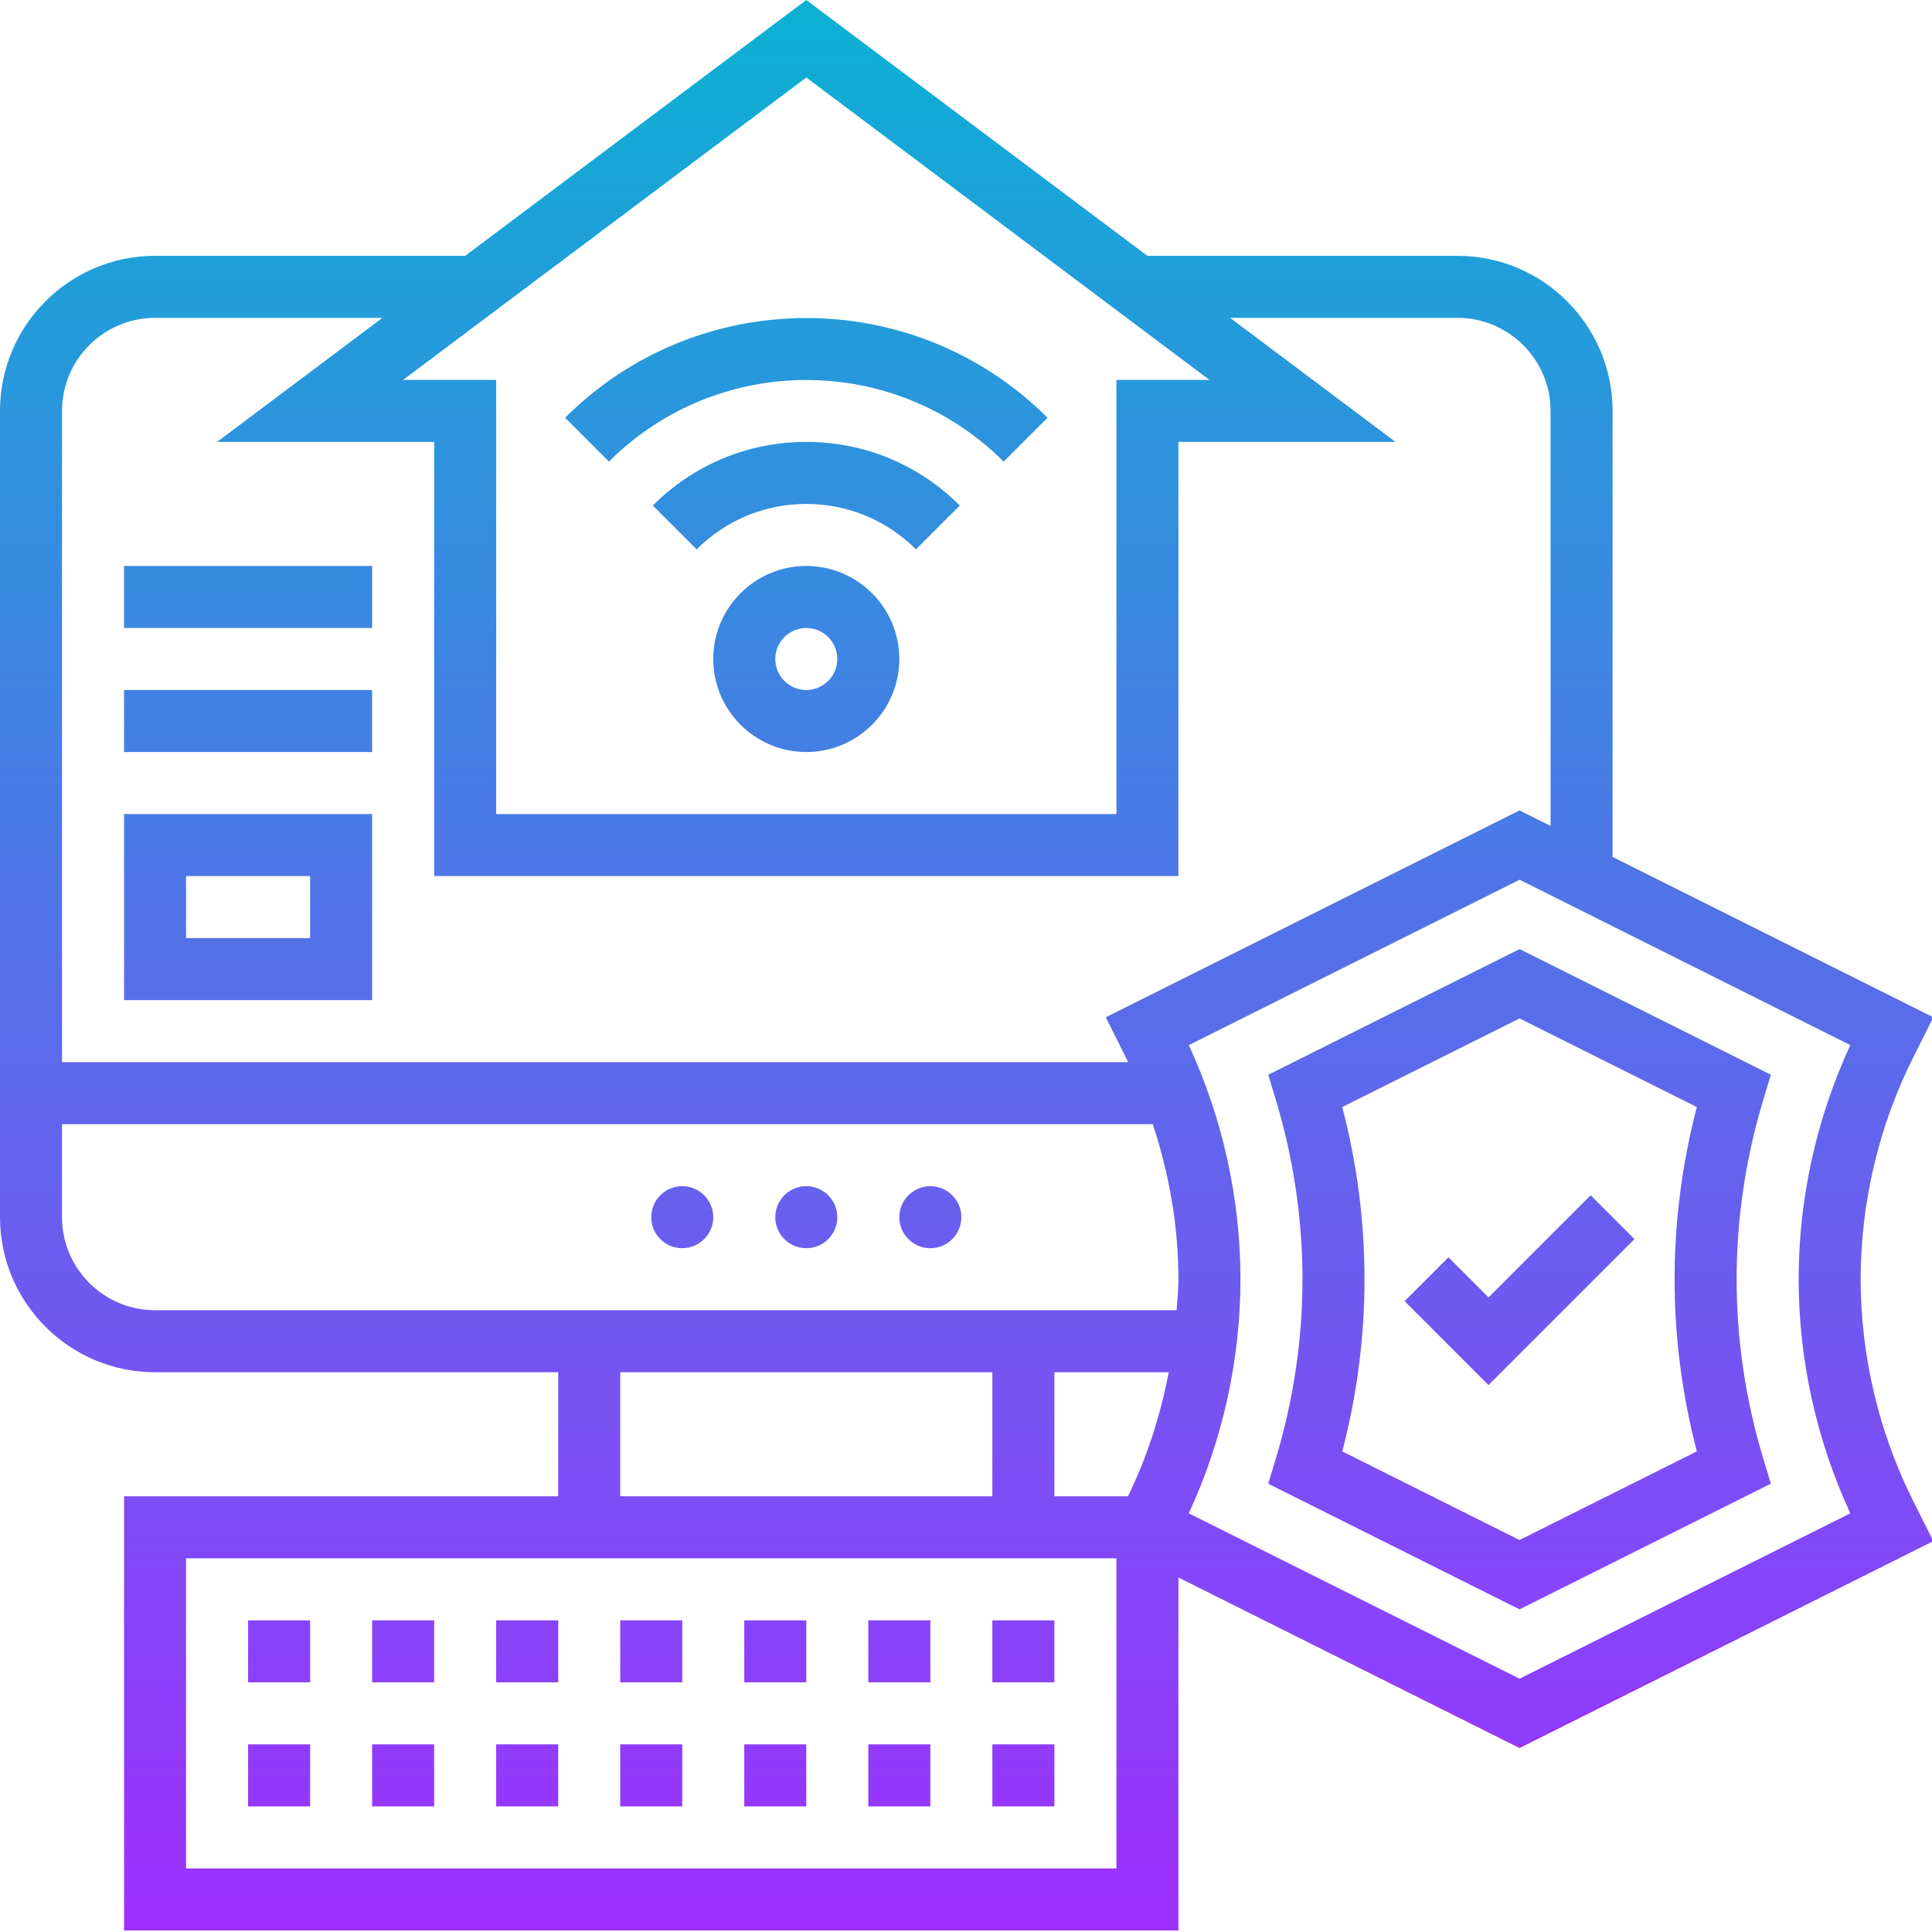 <?xml version="1.0" encoding="UTF-8"?><svg xmlns="http://www.w3.org/2000/svg" xmlns:xlink="http://www.w3.org/1999/xlink" height="62.3" preserveAspectRatio="xMidYMid meet" version="1.0" viewBox="0.0 0.0 62.3 62.3" width="62.3" zoomAndPan="magnify"><linearGradient gradientUnits="userSpaceOnUse" id="a" x1="31.171" x2="31.171" xlink:actuate="onLoad" xlink:show="other" xlink:type="simple" xmlns:xlink="http://www.w3.org/1999/xlink" y1="62.25" y2="0"><stop offset="0" stop-color="#9f2fff"/><stop offset="1" stop-color="#0bb1d3"/></linearGradient><path d="M26,18.25c-1.654,0-3,1.346-3,3s1.346,3,3,3s3-1.346,3-3S27.654,18.25,26,18.25z M26,22.25 c-0.551,0-1-0.448-1-1s0.449-1,1-1s1,0.448,1,1S26.551,22.25,26,22.25z M26,14.25c1.87,0,3.627,0.729,4.95,2.051l-1.414,1.414 c-0.944-0.944-2.2-1.465-3.536-1.465s-2.591,0.521-3.536,1.465l-1.414-1.414C22.373,14.979,24.13,14.25,26,14.25z M19.636,14.886 l-1.414-1.414c4.289-4.289,11.268-4.289,15.557,0l-1.414,1.414C28.854,11.376,23.146,11.376,19.636,14.886z M57.104,34.656 L49,30.604l-8.104,4.053l0.244,0.807C41.71,37.351,42,39.298,42,41.25s-0.29,3.899-0.86,5.787l-0.244,0.807L49,51.896l8.104-4.053 l-0.244-0.807C56.29,45.149,56,43.202,56,41.25s0.29-3.899,0.86-5.787L57.104,34.656z M54.717,46.802L49,49.66l-5.717-2.858 C43.759,44.982,44,43.118,44,41.25s-0.241-3.732-0.717-5.552L49,32.84l5.717,2.858C54.241,37.518,54,39.382,54,41.25 S54.241,44.982,54.717,46.802z M51.293,38.543l1.414,1.414L48,44.664l-2.707-2.707l1.414-1.414L48,41.836L51.293,38.543z M30,54.25 h-2v-2h2V54.25z M34,54.25h-2v-2h2V54.25z M26,54.25h-2v-2h2V54.25z M22,54.25h-2v-2h2V54.25z M18,54.25h-2v-2h2V54.25z M14,54.25 h-2v-2h2V54.25z M10,54.25H8v-2h2V54.25z M18,58.25h-2v-2h2V58.25z M14,58.25h-2v-2h2V58.25z M10,58.25H8v-2h2V58.25z M26,58.25h-2 v-2h2V58.25z M30,58.25h-2v-2h2V58.25z M34,58.25h-2v-2h2V58.25z M22,58.25h-2v-2h2V58.25z M23,39.25c0,0.552-0.448,1-1,1 s-1-0.448-1-1c0-0.552,0.448-1,1-1S23,38.698,23,39.25z M27,39.25c0,0.552-0.448,1-1,1s-1-0.448-1-1c0-0.552,0.448-1,1-1 S27,38.698,27,39.25z M31,39.25c0,0.552-0.448,1-1,1s-1-0.448-1-1c0-0.552,0.448-1,1-1S31,38.698,31,39.25z M62.342,32.803 L52,27.632V13.25c0-2.757-2.243-5-5-5H37L26,0L15,8.25H5c-2.757,0-5,2.243-5,5v26c0,2.757,2.243,5,5,5h13v4H4v14h34V50.868l11,5.5 l13.342-6.671l-0.658-1.316C60.582,46.178,60,43.712,60,41.25s0.582-4.928,1.684-7.131L62.342,32.803z M39,12.25h-3v14H16v-14h-3 L26,2.5L39,12.25z M5,10.25h7.333L7,14.25h7v14h24v-14h7l-5.333-4H47c1.654,0,3,1.346,3,3v13.382l-1-0.5l-13.342,6.671l0.658,1.316 c0.021,0.042,0.035,0.088,0.056,0.131H2v-21C2,11.596,3.346,10.25,5,10.25z M2,39.25v-3h35.173c0.532,1.612,0.827,3.304,0.827,5 c0,0.334-0.037,0.667-0.059,1H5C3.346,42.25,2,40.904,2,39.25z M34,48.25v-4h3.688c-0.266,1.384-0.697,2.735-1.315,4H34z M20,44.25 h12v4H20V44.25z M36,60.25H6v-10h30V60.25z M59.666,48.799L49,54.132l-10.666-5.333C39.425,46.443,40,43.845,40,41.25 s-0.575-5.193-1.666-7.549L49,28.368l10.666,5.333C58.575,36.057,58,38.655,58,41.25S58.575,46.443,59.666,48.799z M12,20.25H4v-2h8 V20.25z M12,24.25H4v-2h8V24.25z M12,26.25H4v6h8V26.25z M10,30.25H6v-2h4V30.25z" fill="url(#a)"/></svg>